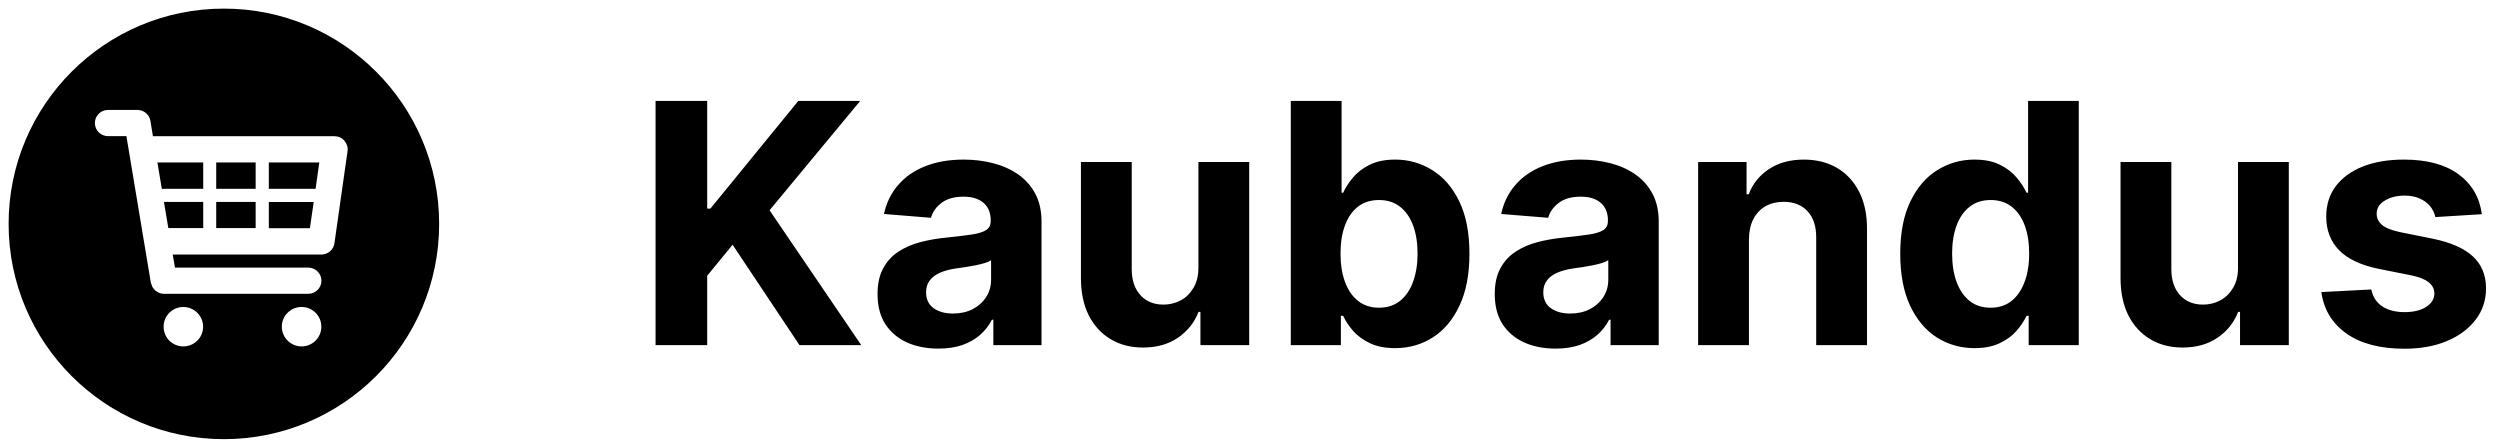 <svg width="268" height="48" viewBox="0 0 268 48" fill="none" xmlns="http://www.w3.org/2000/svg">
<g clip-path="url(#clip0_1324_12616)">
<path fill-rule="evenodd" clip-rule="evenodd" d="M47.077 24C47.077 36.745 36.745 47.077 24 47.077C11.255 47.077 0.923 36.745 0.923 24C0.923 11.255 11.255 0.923 24 0.923C36.745 0.923 47.077 11.255 47.077 24ZM35.861 14.603C36.268 14.603 36.655 14.769 36.923 15.083V15.092C37.191 15.406 37.32 15.812 37.255 16.218L35.852 26.077C35.751 26.769 35.16 27.286 34.458 27.286H18.517L18.757 28.689H33.055C33.821 28.689 34.458 29.317 34.458 30.092C34.458 30.868 33.831 31.495 33.055 31.495H17.566C17.391 31.495 17.215 31.458 17.049 31.394C17.021 31.38 16.996 31.364 16.971 31.348C16.945 31.331 16.92 31.315 16.892 31.302C16.791 31.246 16.698 31.191 16.615 31.117C16.569 31.071 16.523 31.015 16.486 30.96L16.456 30.922C16.402 30.854 16.35 30.788 16.311 30.701C16.297 30.665 16.285 30.63 16.274 30.595C16.262 30.561 16.251 30.526 16.237 30.489C16.229 30.466 16.22 30.443 16.21 30.419C16.197 30.386 16.183 30.352 16.172 30.314L13.551 14.594H11.575C10.8 14.594 10.172 13.966 10.172 13.191C10.172 12.415 10.8 11.788 11.575 11.788H14.741C15.425 11.788 16.006 12.277 16.126 12.96L16.394 14.603H35.861ZM33.831 20.243L34.228 17.418H28.818V20.243H33.831ZM27.406 20.243V17.418H23.178V20.243H27.406ZM27.406 24.452V21.646H23.178V24.452H27.406ZM21.785 20.243V17.418H16.874L17.354 20.28L17.354 20.28C17.418 20.262 17.483 20.243 17.557 20.243H21.785ZM21.785 21.646H17.575L18.046 24.452H21.785V21.646ZM28.818 21.655V24.462H33.221L33.628 21.655H28.818ZM19.652 37.135C20.825 37.135 21.775 36.185 21.775 35.022C21.775 33.858 20.815 32.908 19.652 32.908C18.489 32.908 17.538 33.849 17.538 35.022C17.538 36.194 18.48 37.135 19.652 37.135ZM34.449 35.022C34.449 36.185 33.498 37.135 32.335 37.135C31.172 37.135 30.212 36.194 30.212 35.022C30.212 33.849 31.163 32.908 32.335 32.908C33.508 32.908 34.449 33.858 34.449 35.022Z" fill="black"/>
</g>
<path d="M70.276 37V10.818H75.811V22.362H76.156L85.578 10.818H92.213L82.497 22.541L92.328 37H85.706L78.534 26.236L75.811 29.56V37H70.276ZM100.593 37.371C99.34 37.371 98.224 37.153 97.244 36.719C96.263 36.276 95.488 35.624 94.917 34.763C94.354 33.894 94.073 32.811 94.073 31.516C94.073 30.425 94.273 29.509 94.674 28.767C95.075 28.026 95.62 27.429 96.31 26.977C97.001 26.526 97.785 26.185 98.663 25.954C99.549 25.724 100.478 25.562 101.45 25.469C102.592 25.349 103.512 25.239 104.211 25.136C104.91 25.026 105.417 24.864 105.732 24.651C106.048 24.438 106.205 24.122 106.205 23.704V23.628C106.205 22.818 105.95 22.192 105.438 21.749C104.935 21.305 104.219 21.084 103.29 21.084C102.31 21.084 101.531 21.301 100.951 21.736C100.371 22.162 99.988 22.699 99.8 23.347L94.763 22.938C95.019 21.744 95.522 20.713 96.272 19.844C97.022 18.966 97.989 18.293 99.174 17.824C100.367 17.347 101.748 17.108 103.316 17.108C104.407 17.108 105.451 17.236 106.448 17.491C107.454 17.747 108.344 18.143 109.12 18.68C109.904 19.217 110.522 19.908 110.974 20.751C111.425 21.587 111.651 22.588 111.651 23.756V37H106.487V34.277H106.333C106.018 34.891 105.596 35.432 105.067 35.901C104.539 36.361 103.904 36.723 103.163 36.987C102.421 37.243 101.565 37.371 100.593 37.371ZM102.153 33.612C102.954 33.612 103.661 33.455 104.275 33.139C104.888 32.815 105.37 32.381 105.719 31.835C106.069 31.29 106.244 30.672 106.244 29.982V27.898C106.073 28.009 105.839 28.111 105.54 28.204C105.251 28.29 104.923 28.371 104.556 28.447C104.19 28.516 103.823 28.579 103.457 28.639C103.09 28.69 102.758 28.737 102.46 28.78C101.82 28.874 101.262 29.023 100.785 29.227C100.308 29.432 99.937 29.709 99.673 30.058C99.408 30.399 99.276 30.825 99.276 31.337C99.276 32.078 99.545 32.645 100.082 33.037C100.627 33.42 101.317 33.612 102.153 33.612ZM128.469 28.639V17.364H133.915V37H128.686V33.433H128.482C128.038 34.584 127.301 35.508 126.27 36.207C125.247 36.906 123.999 37.256 122.524 37.256C121.212 37.256 120.057 36.957 119.06 36.361C118.063 35.764 117.283 34.916 116.72 33.817C116.166 32.717 115.885 31.401 115.876 29.866V17.364H121.322V28.895C121.331 30.054 121.642 30.97 122.256 31.643C122.869 32.317 123.692 32.653 124.723 32.653C125.379 32.653 125.993 32.504 126.564 32.206C127.135 31.899 127.595 31.447 127.945 30.851C128.303 30.254 128.477 29.517 128.469 28.639ZM138.373 37V10.818H143.819V20.662H143.985C144.224 20.134 144.569 19.597 145.021 19.051C145.481 18.497 146.078 18.037 146.811 17.671C147.552 17.296 148.473 17.108 149.572 17.108C151.004 17.108 152.325 17.483 153.535 18.233C154.745 18.974 155.713 20.095 156.437 21.595C157.162 23.087 157.524 24.957 157.524 27.207C157.524 29.398 157.17 31.247 156.463 32.756C155.764 34.256 154.809 35.394 153.599 36.169C152.397 36.936 151.051 37.32 149.559 37.32C148.502 37.32 147.603 37.145 146.862 36.795C146.129 36.446 145.528 36.007 145.059 35.479C144.591 34.942 144.233 34.401 143.985 33.855H143.743V37H138.373ZM143.704 27.182C143.704 28.349 143.866 29.368 144.19 30.237C144.514 31.107 144.983 31.784 145.596 32.27C146.21 32.747 146.956 32.986 147.833 32.986C148.72 32.986 149.47 32.743 150.083 32.257C150.697 31.763 151.162 31.081 151.477 30.212C151.801 29.334 151.963 28.324 151.963 27.182C151.963 26.048 151.805 25.051 151.49 24.19C151.174 23.329 150.71 22.656 150.096 22.171C149.483 21.685 148.728 21.442 147.833 21.442C146.947 21.442 146.197 21.676 145.583 22.145C144.978 22.614 144.514 23.278 144.19 24.139C143.866 25 143.704 26.014 143.704 27.182ZM166.757 37.371C165.504 37.371 164.388 37.153 163.408 36.719C162.428 36.276 161.652 35.624 161.081 34.763C160.518 33.894 160.237 32.811 160.237 31.516C160.237 30.425 160.438 29.509 160.838 28.767C161.239 28.026 161.784 27.429 162.474 26.977C163.165 26.526 163.949 26.185 164.827 25.954C165.713 25.724 166.642 25.562 167.614 25.469C168.756 25.349 169.676 25.239 170.375 25.136C171.074 25.026 171.581 24.864 171.896 24.651C172.212 24.438 172.369 24.122 172.369 23.704V23.628C172.369 22.818 172.114 22.192 171.602 21.749C171.099 21.305 170.384 21.084 169.455 21.084C168.474 21.084 167.695 21.301 167.115 21.736C166.536 22.162 166.152 22.699 165.964 23.347L160.928 22.938C161.183 21.744 161.686 20.713 162.436 19.844C163.186 18.966 164.153 18.293 165.338 17.824C166.531 17.347 167.912 17.108 169.48 17.108C170.571 17.108 171.615 17.236 172.612 17.491C173.618 17.747 174.509 18.143 175.284 18.68C176.068 19.217 176.686 19.908 177.138 20.751C177.589 21.587 177.815 22.588 177.815 23.756V37H172.651V34.277H172.497C172.182 34.891 171.76 35.432 171.232 35.901C170.703 36.361 170.068 36.723 169.327 36.987C168.585 37.243 167.729 37.371 166.757 37.371ZM168.317 33.612C169.118 33.612 169.825 33.455 170.439 33.139C171.053 32.815 171.534 32.381 171.884 31.835C172.233 31.29 172.408 30.672 172.408 29.982V27.898C172.237 28.009 172.003 28.111 171.705 28.204C171.415 28.29 171.087 28.371 170.72 28.447C170.354 28.516 169.987 28.579 169.621 28.639C169.254 28.69 168.922 28.737 168.624 28.78C167.984 28.874 167.426 29.023 166.949 29.227C166.472 29.432 166.101 29.709 165.837 30.058C165.572 30.399 165.44 30.825 165.44 31.337C165.44 32.078 165.709 32.645 166.246 33.037C166.791 33.42 167.482 33.612 168.317 33.612ZM187.487 25.648V37H182.04V17.364H187.231V20.828H187.461C187.896 19.686 188.624 18.783 189.647 18.118C190.67 17.445 191.91 17.108 193.367 17.108C194.731 17.108 195.92 17.406 196.934 18.003C197.948 18.599 198.737 19.452 199.299 20.56C199.862 21.659 200.143 22.972 200.143 24.497V37H194.697V25.469C194.705 24.267 194.398 23.329 193.776 22.656C193.154 21.974 192.298 21.634 191.207 21.634C190.474 21.634 189.826 21.791 189.263 22.107C188.71 22.422 188.275 22.882 187.96 23.487C187.653 24.084 187.495 24.804 187.487 25.648ZM211.671 37.32C210.179 37.32 208.828 36.936 207.618 36.169C206.417 35.394 205.462 34.256 204.755 32.756C204.056 31.247 203.706 29.398 203.706 27.207C203.706 24.957 204.069 23.087 204.793 21.595C205.517 20.095 206.48 18.974 207.682 18.233C208.892 17.483 210.218 17.108 211.658 17.108C212.757 17.108 213.674 17.296 214.407 17.671C215.148 18.037 215.745 18.497 216.196 19.051C216.657 19.597 217.006 20.134 217.245 20.662H217.411V10.818H222.844V37H217.475V33.855H217.245C216.989 34.401 216.627 34.942 216.158 35.479C215.698 36.007 215.097 36.446 214.355 36.795C213.623 37.145 212.728 37.32 211.671 37.32ZM213.397 32.986C214.275 32.986 215.016 32.747 215.621 32.27C216.235 31.784 216.703 31.107 217.027 30.237C217.36 29.368 217.526 28.349 217.526 27.182C217.526 26.014 217.364 25 217.04 24.139C216.716 23.278 216.248 22.614 215.634 22.145C215.02 21.676 214.275 21.442 213.397 21.442C212.502 21.442 211.748 21.685 211.134 22.171C210.52 22.656 210.056 23.329 209.74 24.19C209.425 25.051 209.267 26.048 209.267 27.182C209.267 28.324 209.425 29.334 209.74 30.212C210.064 31.081 210.529 31.763 211.134 32.257C211.748 32.743 212.502 32.986 213.397 32.986ZM239.914 28.639V17.364H245.36V37H240.131V33.433H239.927C239.484 34.584 238.746 35.508 237.715 36.207C236.692 36.906 235.444 37.256 233.969 37.256C232.657 37.256 231.502 36.957 230.505 36.361C229.508 35.764 228.728 34.916 228.165 33.817C227.612 32.717 227.33 31.401 227.322 29.866V17.364H232.768V28.895C232.776 30.054 233.087 30.97 233.701 31.643C234.315 32.317 235.137 32.653 236.168 32.653C236.825 32.653 237.438 32.504 238.009 32.206C238.58 31.899 239.04 31.447 239.39 30.851C239.748 30.254 239.923 29.517 239.914 28.639ZM266.054 22.963L261.069 23.27C260.983 22.844 260.8 22.46 260.519 22.119C260.238 21.77 259.867 21.493 259.407 21.288C258.955 21.075 258.414 20.969 257.783 20.969C256.939 20.969 256.228 21.148 255.648 21.506C255.069 21.855 254.779 22.324 254.779 22.912C254.779 23.381 254.966 23.777 255.341 24.101C255.716 24.425 256.36 24.685 257.272 24.881L260.826 25.597C262.735 25.989 264.158 26.619 265.096 27.489C266.033 28.358 266.502 29.5 266.502 30.915C266.502 32.202 266.123 33.331 265.364 34.303C264.614 35.274 263.583 36.033 262.27 36.578C260.966 37.115 259.462 37.383 257.757 37.383C255.158 37.383 253.087 36.842 251.544 35.76C250.01 34.669 249.111 33.186 248.847 31.311L254.203 31.03C254.365 31.822 254.757 32.428 255.38 32.845C256.002 33.254 256.799 33.459 257.77 33.459C258.725 33.459 259.492 33.276 260.071 32.909C260.659 32.534 260.958 32.053 260.966 31.465C260.958 30.97 260.749 30.565 260.34 30.25C259.931 29.926 259.3 29.679 258.448 29.509L255.047 28.831C253.13 28.447 251.702 27.783 250.765 26.837C249.836 25.891 249.371 24.685 249.371 23.219C249.371 21.957 249.712 20.871 250.394 19.959C251.084 19.047 252.051 18.344 253.296 17.849C254.549 17.355 256.015 17.108 257.694 17.108C260.174 17.108 262.125 17.632 263.549 18.68C264.98 19.729 265.816 21.156 266.054 22.963Z" fill="black"/>
<defs>
<clipPath id="clip0_1324_12616">
<rect width="48" height="48" fill="black"/>
</clipPath>
</defs>
</svg>
